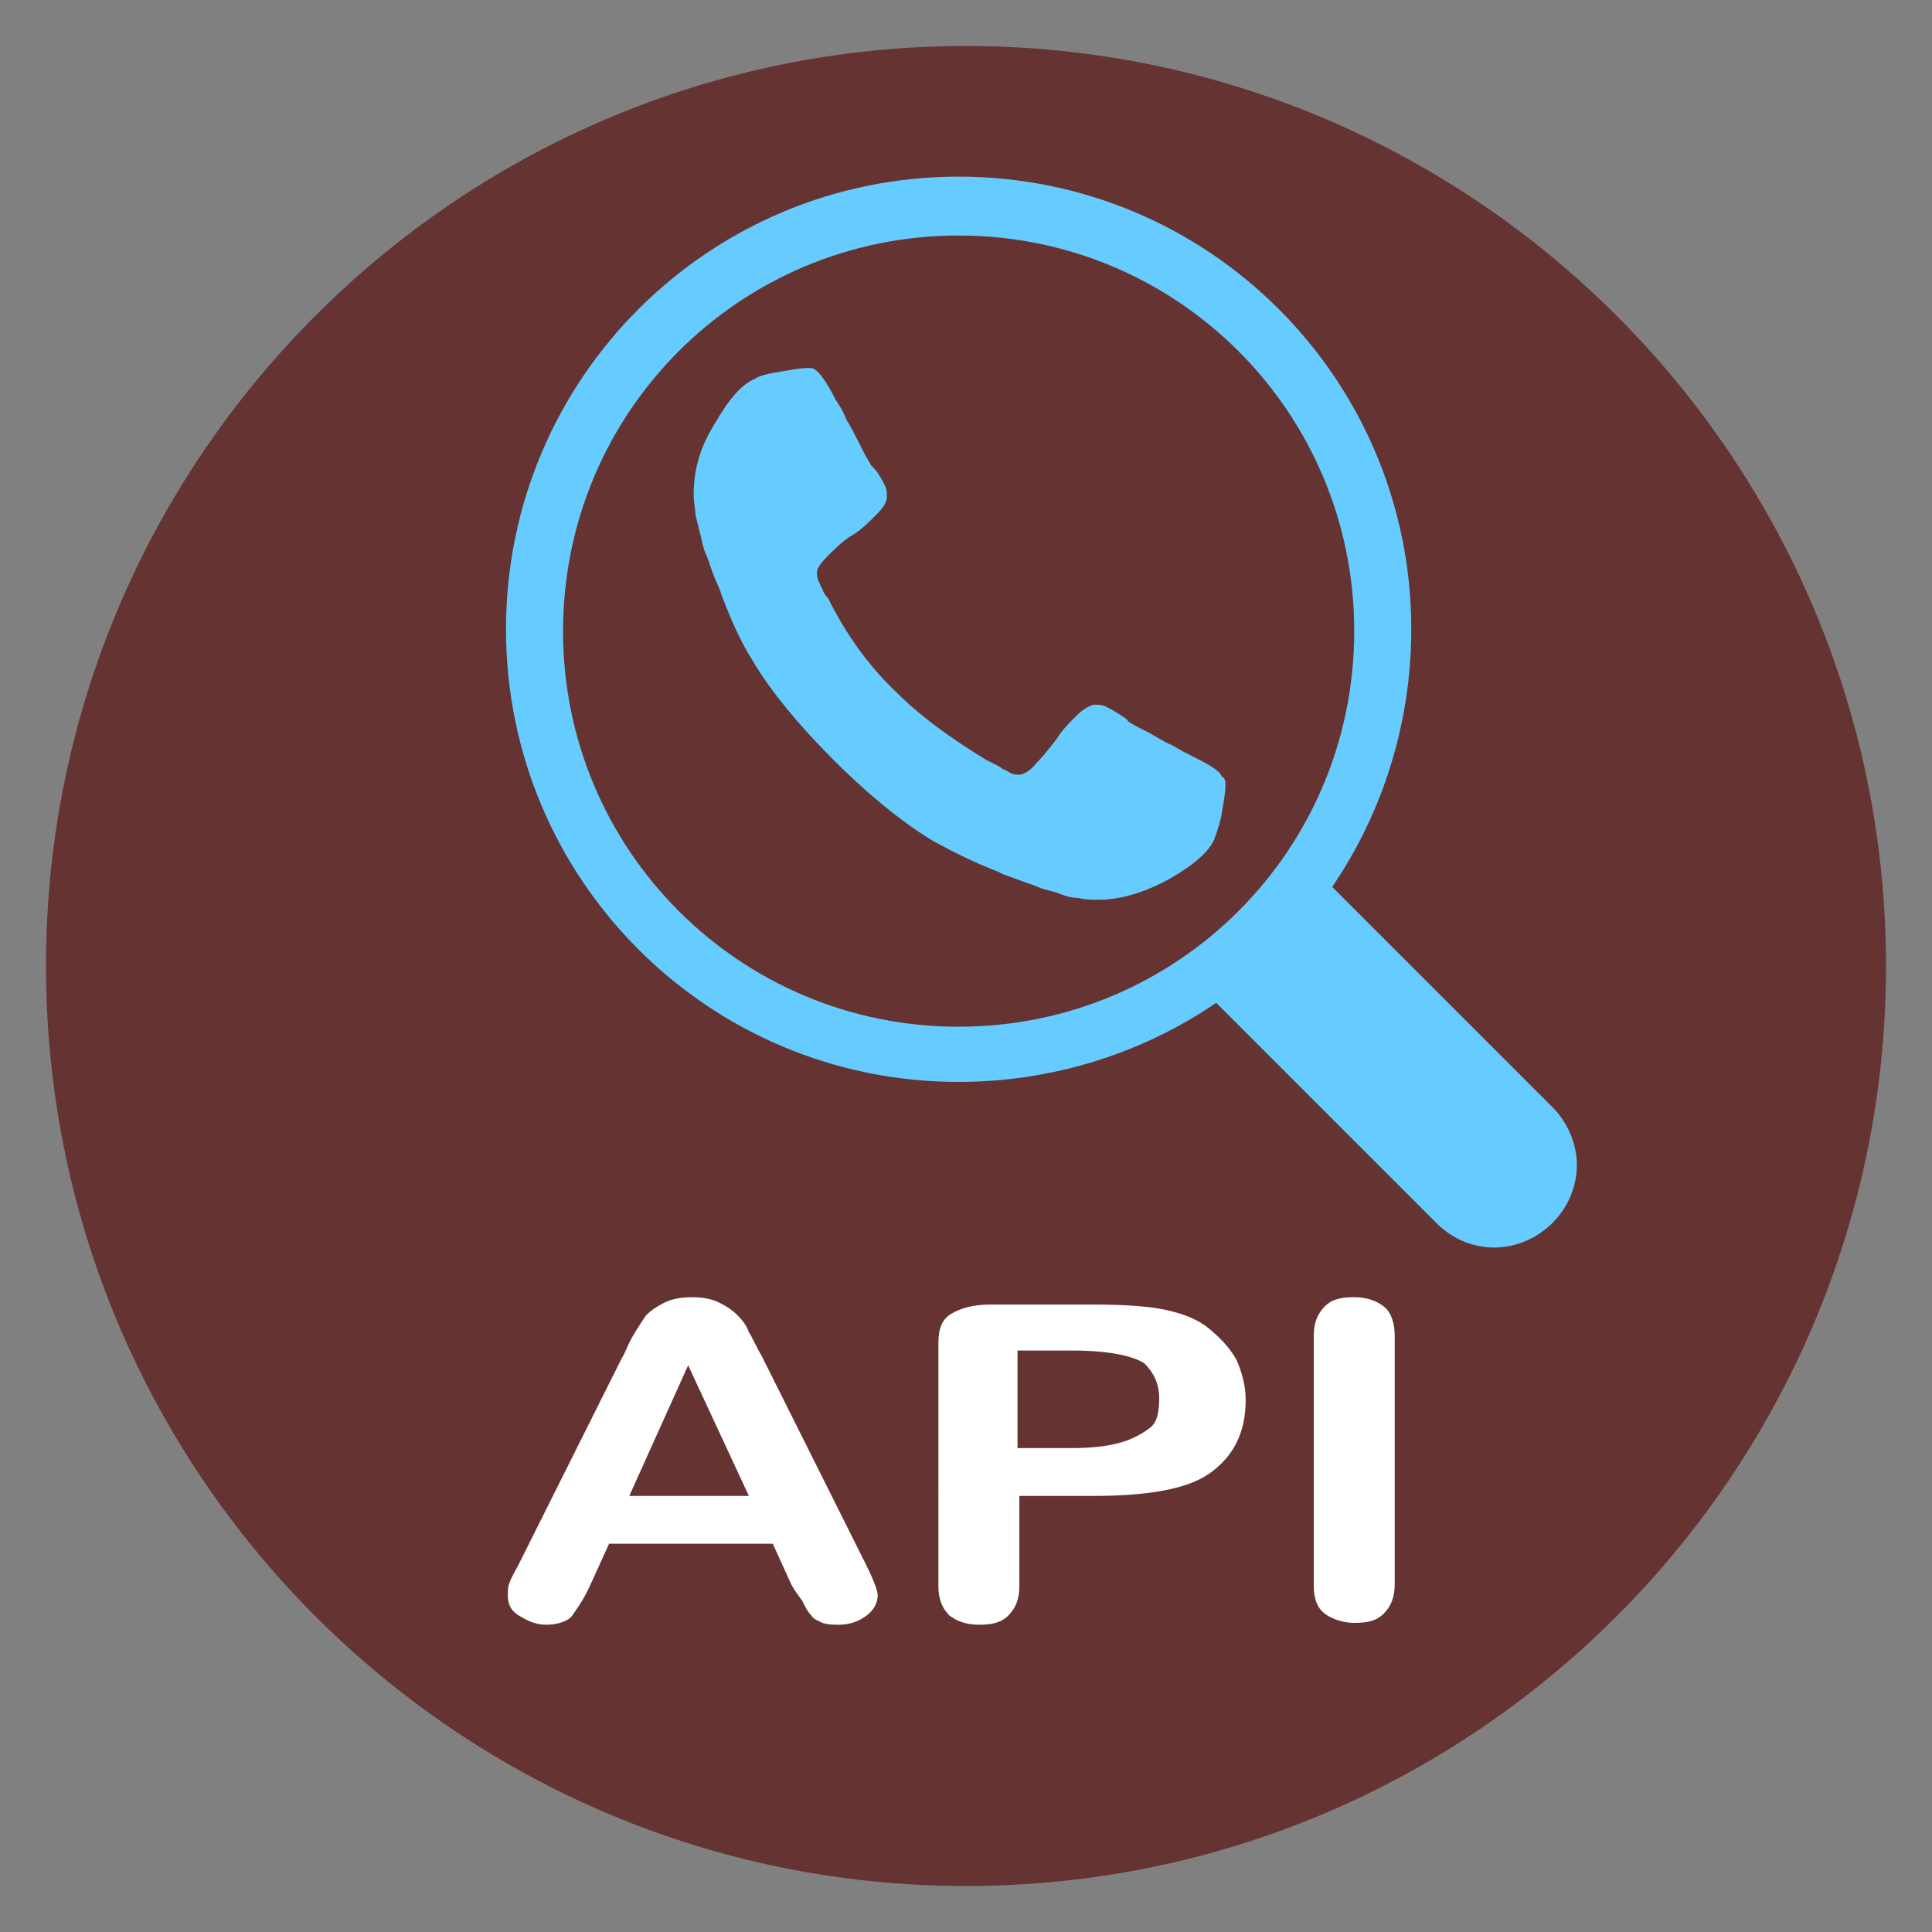 <?xml version="1.0" encoding="utf-8"?>
<!-- Generator: Adobe Illustrator 22.0.1, SVG Export Plug-In . SVG Version: 6.00 Build 0)  -->
<svg version="1.1" xmlns="http://www.w3.org/2000/svg" xmlns:xlink="http://www.w3.org/1999/xlink" x="0px" y="0px"
	 viewBox="0 0 105 105" style="enable-background:new 0 0 105 105;" xml:space="preserve">
<rect x="0" y="0" width="105" height="105" fill="#808080" stroke="none"/>
<g id="twitter-direct-voting">
</g>
<g id="Alternative-Auto-reply">
</g>
<g id="custom_fields">
</g>
<g id="Multiple_auto_replies">
</g>
<g id="double-opt-in">
</g>
<g id="drip-poll">
</g>
<g id="embedded-auto-replies">
</g>
<g id="instagram-to-screen">
</g>
<g id="message-forwarding">
</g>
<g id="multi-user-access">
</g>
<g id="multiple-users-module">
</g>
<g id="recurring-group-messaging">
</g>
<g id="bicon-Recurring-schedule-messages">
</g>
<g id="sms-schedule">
</g>
<g id="tweet-to-screen">
</g>
<g id="bicon--Web-sign-up-form-_x28_Custom-Forms_x29_">
</g>
<g id="zip-capture">
</g>
<g id="twitter-handle-capture">
</g>
<g id="DOB">
</g>
<g id="data_feeder">
</g>
<g id="direct_voting">
</g>
<g id="Multiple-Questions-Survey">
</g>
<g id="validators">
</g>
<g id="qr_code_generator">
</g>
<g id="URL_Shortening">
</g>
<g id="URL_Track_Numbers">
</g>
<g id="Layer_28">
</g>
<g id="i-mobile-apps">
</g>
<g id="Constant_contact_integration">
</g>
<g id="VerticalResponse">
</g>
<g id="MailChimp">
</g>
<g id="zapier">
</g>
<g id="Birthday_Wishes">
</g>
<g id="Analytics">
</g>
<g id="Mobile_Surveys__x2F__Voting">
</g>
<g id="Mobile_Sweepstakes">
</g>
<g id="emoji-keyword">
</g>
<g id="Mobile_Coupons">
</g>
<g id="QR_Codes">
</g>
<g id="mobile_keyword">
</g>
<g id="Text-In_Questions">
</g>
<g id="Text-To-Screen">
</g>
<g id="API">
</g>
<g id="Api_Send_Sms__x26__Mms">
</g>
<g id="API_-_Keyword_Management">
</g>
<g id="api-inbox">
</g>
<g id="opt_in_api">
</g>
<g id="API_-_Short_Codes__x26__Long_Numbers_Management">
</g>
<g id="api_lookup">
	<g>
		<path style="fill:#663333;" d="M52.5,2.5c27.6,0,50,22.4,50,50s-22.4,50-50,50s-50-22.4-50-50S24.9,2.5,52.5,2.5"/>
		<g>
			<path style="fill:#FFFFFF;" d="M43,86.1l-1-2.2h-8.9l-1,2.2c-0.4,0.9-0.8,1.4-1,1.7s-0.8,0.5-1.4,0.5c-0.6,0-1-0.2-1.5-0.5
				s-0.6-0.7-0.6-1.1c0-0.2,0-0.5,0.1-0.7c0.1-0.3,0.3-0.6,0.5-1l5.6-11.2c0.2-0.3,0.3-0.7,0.6-1.2s0.5-0.8,0.7-1.1
				c0.3-0.3,0.6-0.5,1-0.7c0.4-0.2,0.9-0.3,1.5-0.3c0.6,0,1.1,0.1,1.5,0.3s0.7,0.4,1,0.7c0.3,0.3,0.5,0.6,0.6,0.9
				c0.2,0.3,0.4,0.8,0.7,1.3L47,84.9c0.4,0.8,0.7,1.5,0.7,1.8c0,0.4-0.2,0.8-0.6,1.1s-0.9,0.5-1.5,0.5c-0.3,0-0.6,0-0.9-0.1
				c-0.2-0.1-0.5-0.2-0.6-0.4c-0.2-0.2-0.3-0.4-0.5-0.8C43.3,86.6,43.1,86.3,43,86.1z M34.2,81.3h6.5l-3.3-7.1L34.2,81.3z"/>
			<path style="fill:#FFFFFF;" d="M59.4,81.3h-4v4.9c0,0.7-0.2,1.2-0.6,1.6c-0.4,0.4-0.9,0.5-1.6,0.5c-0.7,0-1.2-0.2-1.6-0.5
				c-0.4-0.4-0.6-0.9-0.6-1.6V73c0-0.8,0.2-1.3,0.7-1.6s1.2-0.5,2.1-0.5h5.7c1.7,0,3,0.1,3.9,0.3c0.9,0.2,1.7,0.5,2.3,1
				s1.1,1,1.5,1.7c0.3,0.7,0.5,1.4,0.5,2.2c0,1.8-0.7,3.1-2,4S62.1,81.3,59.4,81.3z M58.3,73.4h-3v5.3h3c1,0,1.9-0.1,2.6-0.3
				s1.2-0.5,1.6-0.8S63,76.7,63,76c0-0.8-0.3-1.4-0.8-1.9C61.6,73.7,60.3,73.4,58.3,73.4z"/>
			<path style="fill:#FFFFFF;" d="M71.4,86.2V72.6c0-0.7,0.2-1.2,0.6-1.6c0.4-0.4,0.9-0.5,1.6-0.5c0.7,0,1.2,0.2,1.6,0.5
				c0.4,0.3,0.6,0.9,0.6,1.6v13.5c0,0.7-0.2,1.2-0.6,1.6c-0.4,0.4-0.9,0.5-1.6,0.5c-0.6,0-1.2-0.2-1.6-0.5
				C71.6,87.4,71.4,86.9,71.4,86.2z"/>
		</g>
	</g>
	<g>
		<path style="fill:#66CCFF;" d="M66.6,42.7c0,0.4-0.1,0.9-0.2,1.5c-0.1,0.6-0.3,1.1-0.4,1.4c-0.3,0.7-1.1,1.4-2.5,2.2
			c-1.3,0.7-2.6,1.1-3.8,1.1c-0.4,0-0.7,0-1.1-0.1c-0.4,0-0.7-0.1-1.2-0.3c-0.4-0.1-0.8-0.2-1-0.3c-0.2-0.1-0.6-0.2-1.1-0.4
			c-0.5-0.2-0.9-0.3-1-0.4c-1.3-0.5-2.5-1.1-3.6-1.7c-1.8-1.1-3.6-2.6-5.4-4.4s-3.4-3.7-4.4-5.4c-0.7-1.1-1.2-2.3-1.7-3.6
			c0-0.1-0.2-0.5-0.4-1c-0.2-0.5-0.3-0.9-0.4-1.1c-0.1-0.2-0.2-0.5-0.3-1c-0.1-0.4-0.2-0.8-0.3-1.2c0-0.3-0.1-0.7-0.1-1.1
			c0-1.3,0.3-2.5,1.1-3.8c0.8-1.4,1.5-2.2,2.2-2.5c0.3-0.2,0.8-0.3,1.4-0.4c0.6-0.1,1.1-0.2,1.5-0.2c0.2,0,0.3,0,0.4,0.1
			c0.2,0.1,0.6,0.6,1.1,1.6c0.2,0.3,0.4,0.6,0.6,1.1c0.3,0.5,0.5,0.9,0.7,1.3c0.2,0.4,0.4,0.8,0.6,1.1c0,0.1,0.2,0.2,0.4,0.5
			c0.2,0.3,0.3,0.5,0.4,0.7c0.1,0.2,0.1,0.4,0.1,0.6c0,0.3-0.2,0.6-0.6,1c-0.4,0.4-0.8,0.8-1.3,1.1c-0.5,0.3-0.9,0.7-1.3,1.1
			s-0.6,0.7-0.6,0.9c0,0.1,0,0.3,0.1,0.5c0.1,0.2,0.1,0.3,0.2,0.4c0,0.1,0.1,0.3,0.3,0.5c0.1,0.2,0.2,0.4,0.2,0.4
			c1,1.9,2.2,3.5,3.6,4.8c1.3,1.3,3,2.5,4.8,3.6c0,0,0.2,0.1,0.4,0.2c0.2,0.1,0.4,0.2,0.5,0.3c0.1,0,0.2,0.1,0.4,0.2
			c0.2,0.1,0.3,0.1,0.5,0.1c0.2,0,0.6-0.2,0.9-0.6c0.4-0.4,0.7-0.8,1.1-1.3c0.3-0.5,0.7-0.9,1.1-1.3c0.4-0.4,0.8-0.6,1-0.6
			c0.2,0,0.4,0,0.6,0.1c0.2,0.1,0.4,0.2,0.7,0.4c0.3,0.2,0.5,0.3,0.5,0.4c0.3,0.2,0.7,0.4,1.1,0.6c0.4,0.2,0.8,0.5,1.3,0.7
			c0.5,0.3,0.9,0.5,1.1,0.6c1,0.5,1.5,0.8,1.6,1.1C66.6,42.3,66.6,42.5,66.6,42.7z"/>
	</g>
	<g>
		<path style="fill:#66CCFF;" d="M81.2,67.8c-1.2,0-2.3-0.5-3.1-1.3l-12-12c-4.1,2.8-9,4.3-14,4.3c-13.6,0-24.6-11-24.6-24.6
			s11-24.6,24.6-24.6s24.6,11,24.6,24.6c0,5-1.5,9.9-4.3,14l12,12c0.8,0.8,1.3,2,1.3,3.1C85.7,65.8,83.6,67.8,81.2,67.8z M52.1,12.8
			c-11.9,0-21.5,9.6-21.5,21.5s9.6,21.5,21.5,21.5s21.5-9.6,21.5-21.5S64,12.8,52.1,12.8z"/>
	</g>
</g>
<g id="API_Messaging_via_Long_Code">
</g>
<g id="Social_Media_Integration">
</g>
<g id="Virtual_Business_Card">
</g>
<g id="Web_Sign_Up_Forms">
</g>
<g id="text_me">
</g>
<g id="Auto_Responder">
</g>
<g id="Name_Capture">
</g>
<g id="Custom_field">
</g>
<g id="Email_Capture">
</g>
<g id="State_Capture">
</g>
<g id="mobile_site_builder">
</g>
<g id="dedicated-short-codes">
</g>
<g id="mms">
</g>
<g id="mms-to-screen">
</g>
<g id="Text_Feedback">
</g>
<g id="icon-IMPORT-CONTACTS">
</g>
<g id="Random_question">
</g>
<g id="Contacts_API">
</g>
<g id="Mobile_Messaging__x2B__Social_Channels">
</g>
<g id="long-code_reservation">
</g>
<g id="group_texting">
</g>
<g id="i-Single-Text">
</g>
<g id="Multiple_Campaigns_Flow">
</g>
<g id="Lookup_numbers">
</g>
<g id="Contact_management">
</g>
<g id="i-lbs">
</g>
<g id="Web_Survey__x26__Rating">
</g>
<g id="Push_to_Social_Channel">
</g>
<g id="Mms_to_social_channels">
</g>
<g id="_x32_-way_Messaging">
</g>
<g id="Mobile_Chatbox">
</g>
<g id="Alternative_method_of_contacts_entry">
</g>
<g id="Check-ins__x28_Loyalty_x29_">
</g>
<g id="Twillio_Number">
</g>
</svg>
